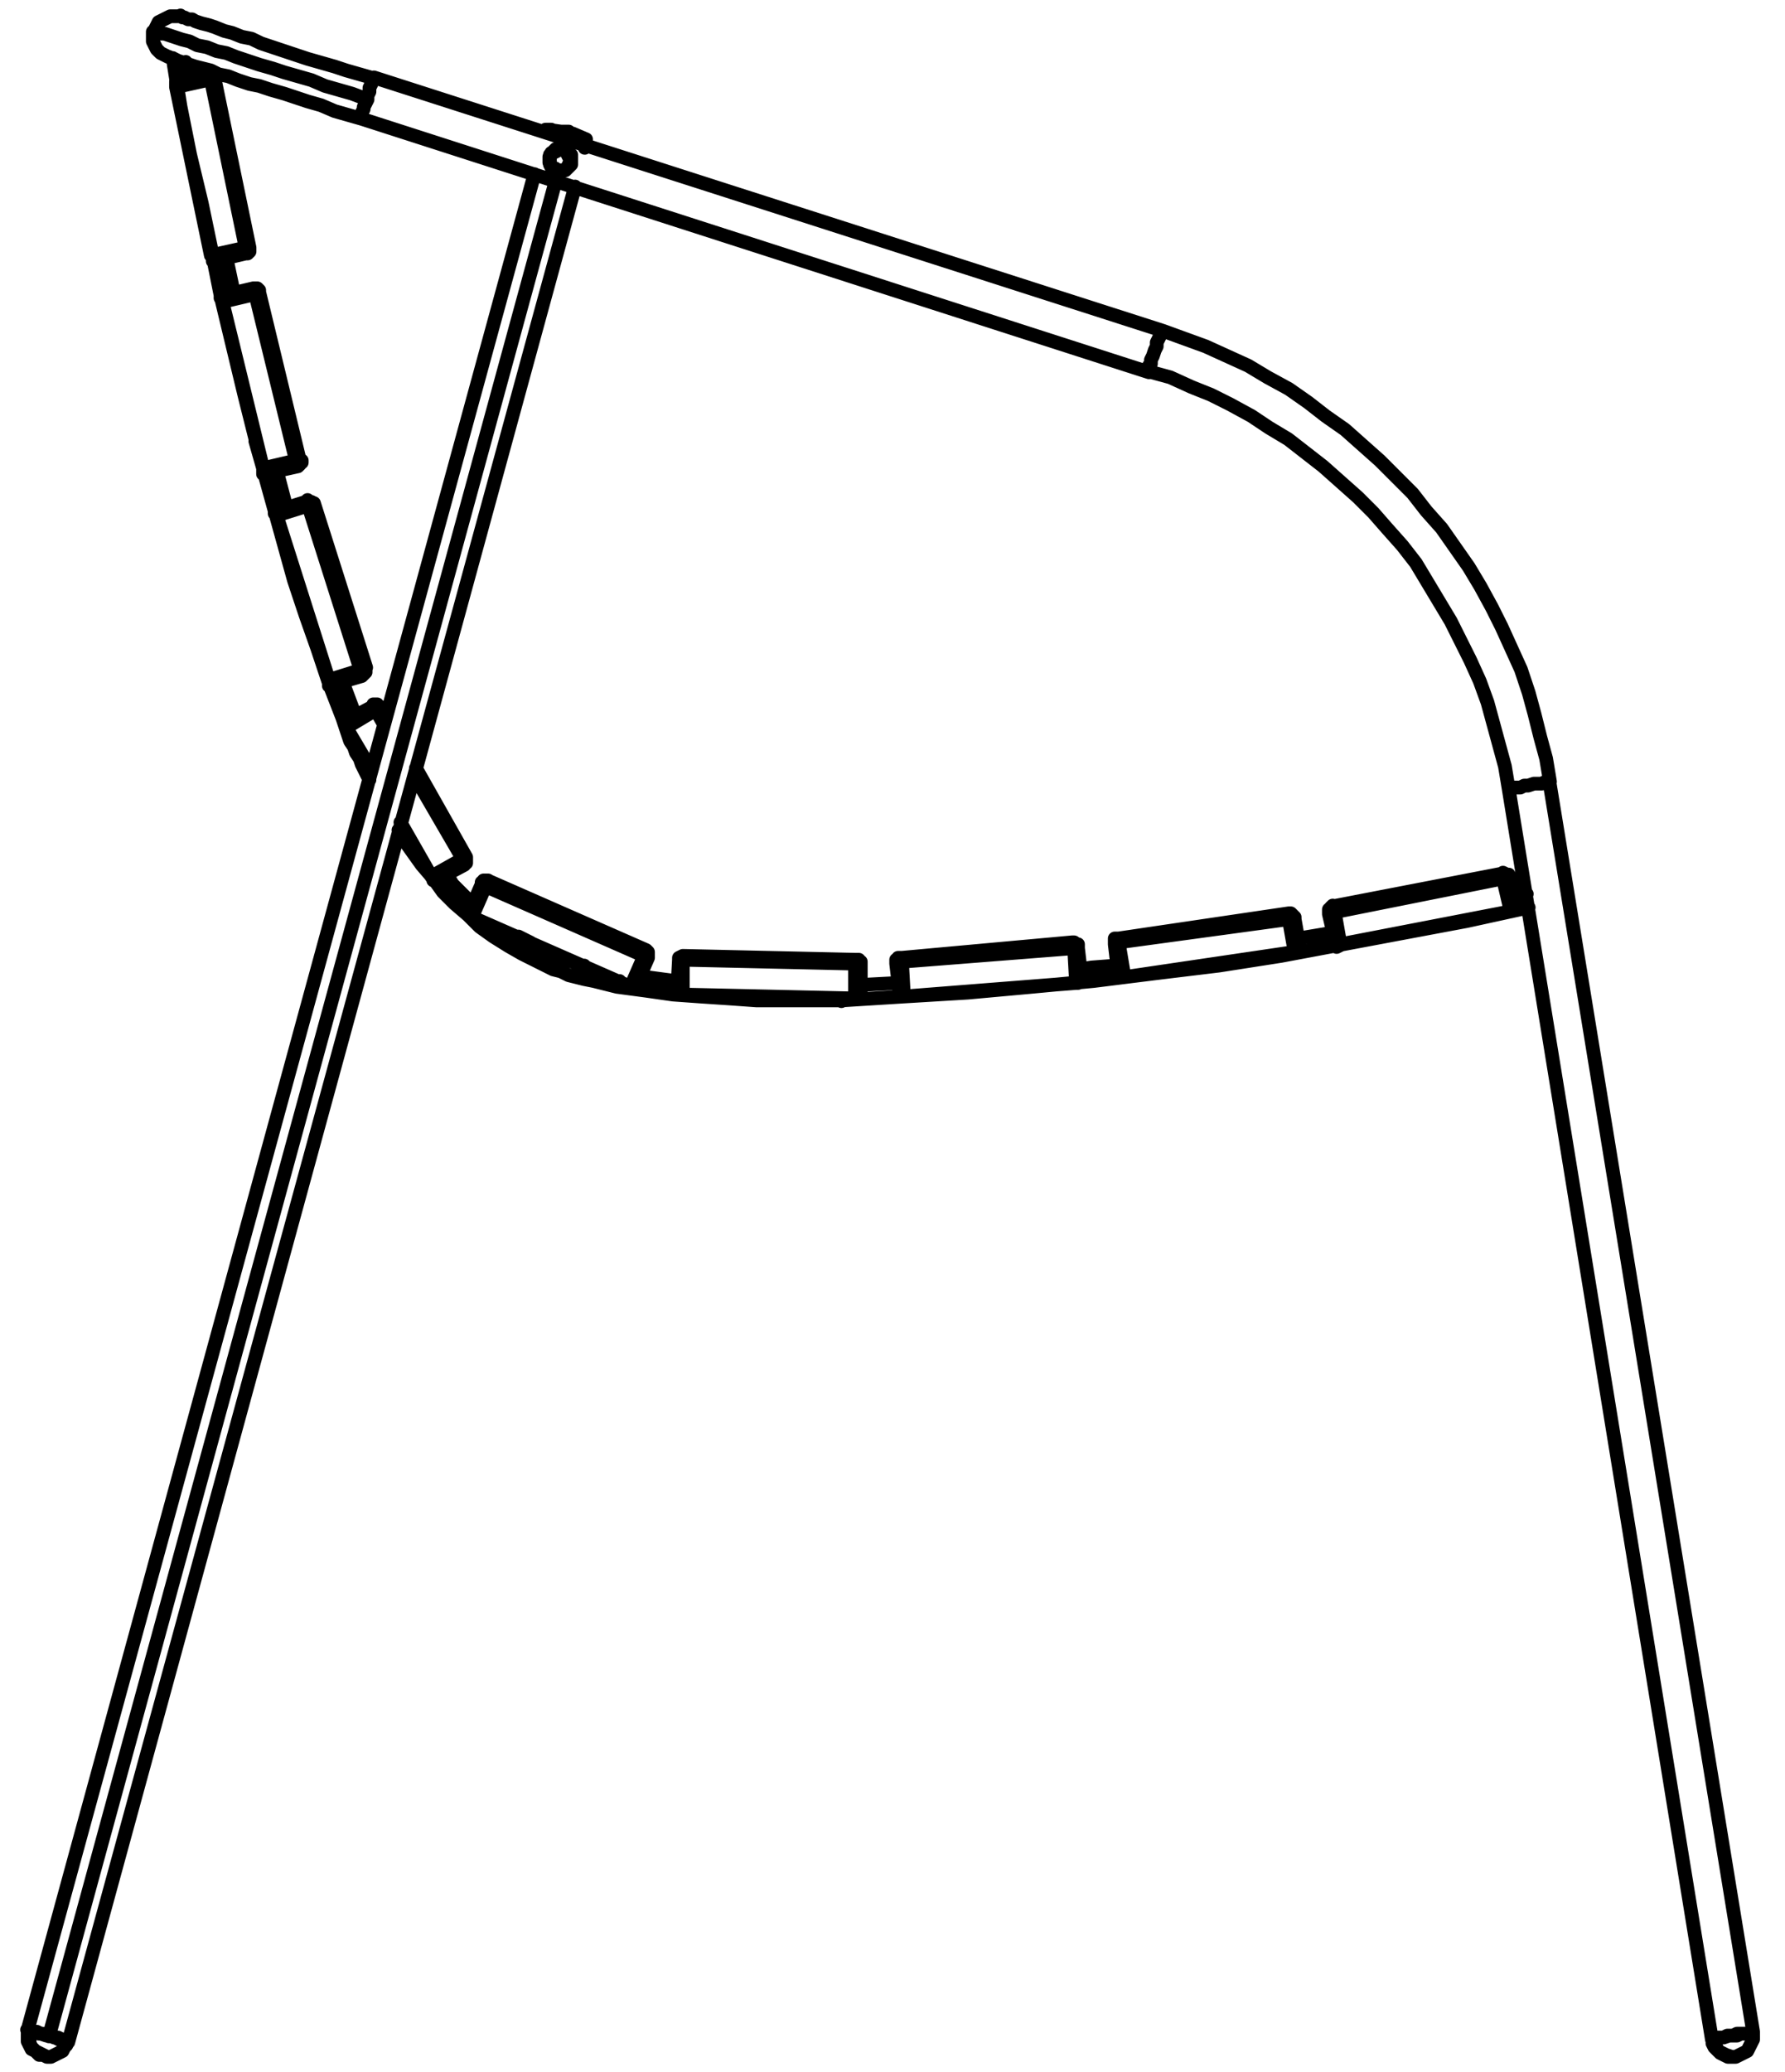 <?xml version="1.0" encoding="utf-8"?>
<!-- Generator: Adobe Illustrator 27.8.1, SVG Export Plug-In . SVG Version: 6.00 Build 0)  -->
<svg version="1.1" id="Lager_1" xmlns="http://www.w3.org/2000/svg" xmlns:xlink="http://www.w3.org/1999/xlink" x="0px" y="0px"
	 width="92.28px" height="107.07px" viewBox="0 0 92.28 107.07" style="enable-background:new 0 0 92.28 107.07;"
	 xml:space="preserve">
<path style="fill:none;stroke:#000000;stroke-width:0.71;stroke-linecap:round;stroke-linejoin:round;" d="M29.13,7.74L29.13,7.74
	 M29.33,7.14L29.33,7.14 M28.73,9.34l-26.2,95.9 M29.13,7.74L29.13,7.74 M28.83,8.84L28.83,8.84 M29.63,6.94h-0.3 M29.33,6.94
	L29.33,6.94l-0.2-0.1H29 M43.5,51.74v-0.1 M31.93,51l0.1-0.3 M22.43,45.4L22.43,45.4 M13.23,22.8L13.23,22.8 M19.83,37.4l-0.4-0.7
	 M23.93,44.4l-2.5-4.3 M1.53,104.9l-0.1,0.3l0.1,0.2v0.2l0.1,0.2l0.2,0.2l0.2,0.1l0.2,0.1 M88.53,105.4l0.1,0.2l0.1,0.2l0.1,0.2
	l0.2,0.1l0.2,0.1l0.3,0.1h0.2 M30.33,7.44L30.33,7.44l-0.2-0.1h-0.2l-0.2-0.1h-0.2l-0.2-0.1 M3.53,105.54L3.53,105.54l-0.1-0.1h-0.3
	l-0.2-0.1l-0.2-0.1h-0.2 M29.33,7.14L29,7h-0.2l-0.2-0.1h-0.2l-0.1-0.1h-0.1 M2.5,105.2l-0.3-0.1H2L1.8,105H1.6l-0.1-0.1H1.4
	 M29.3,6.8L29.3,6.8 M29.4,7.9l-0.1-0.1h-0.1l-0.1-0.1 M29.5,8.4L29.5,8.4V8.1 M28.5,8.6l0.1,0.1l0.1,0.1h0.1 M28.4,8.1L28.4,8.1
	v0.3 M29.3,6.9L29.3,6.9 M30.3,7.4L30.3,7.4l-0.2-0.1h-0.2l-0.2-0.1h-0.2l-0.2-0.1 M29.3,7h0.2l0.2,0.1h0.2l0.2,0.1h0.2 M30.3,7.3
	L30.3,7.3l-0.2-0.1h-0.2l-0.2-0.1h-0.2L29.3,7 M29.3,7.1L29,7h-0.2l-0.2-0.1h-0.2l-0.1-0.1h-0.1 M29.3,7v0.1 M29.3,7L29.3,7
	 M28.3,6.7h0.2l0.2,0.1h0.2l0.2,0.1L29.3,7 M29.3,7L29,6.9h-0.2l-0.2-0.1h-0.1l-0.2-0.1h-0.1 M28.5,8.6l-0.1-0.2V8.1L28.5,8V7.9h0.1
	l0.2-0.1l0.1-0.1h0.2l0.1,0.1h0.1v0.1 M29.3,7.9l0.1,0.2l0.1,0.1v0.2l-0.1,0.1v0.1l-0.1,0.1l-0.2,0.1h-0.3l-0.1-0.1h-0.1l-0.1-0.1
	 M8,1.54v0.1H7.9v0.3 M7.9,1.94v0.2L8,2.34l0.1,0.2l0.2,0.2l0.2,0.1l0.2,0.1 M9.3,0.84H8.8l-0.2,0.1l-0.2,0.1l-0.2,0.1l-0.1,0.2
	L8,1.54 M8,1.54v0.1h0.2l0.1,0.1h0.2l0.3,0.1l0.3,0.1l0.3,0.1l0.4,0.1l0.4,0.2l0.5,0.1l0.5,0.2l0.5,0.1l0.5,0.2l0.6,0.2l0.6,0.2
	l0.7,0.2l0.6,0.2l0.7,0.2l0.7,0.2l0.7,0.3l0.7,0.2l0.7,0.2l0.8,0.3 M19.3,4.04v0.1l-0.1,0.1v0.1l-0.1,0.2v0.2L19,4.94v0.2 M19,5.14
	l-0.1,0.2l-0.1,0.2v0.1l-0.1,0.2v0.3 M18.7,6.14l40.7,13.1 M60.1,17.14L60.1,17.14 M19.33,4l40.8,13.1 M28.93,8.8h0.3l0.1-0.1
	l0.1-0.1l0.1-0.1V8l-0.2-0.1V7.8l-0.1-0.1h-0.3 M28.93,7.7h-0.2l-0.1,0.1l-0.1,0.1L28.43,8v0.5l0.1,0.2h0.1l0.1,0.1h0.2 M60.13,17.1
	l1.1,0.4l1.1,0.4l1.1,0.5l1.1,0.5l1,0.6l1.1,0.6l1,0.7l0.9,0.7l1,0.7l0.9,0.8l0.9,0.8l0.8,0.8l0.9,0.9l0.7,0.9l0.8,0.9l0.7,1l0.7,1
	l0.6,1l0.6,1.1l0.5,1l0.5,1.1l0.5,1.1l0.4,1.2l0.3,1.1l0.3,1.2l0.3,1.1l0.2,1.2 M60.13,17.1H60v0.2l-0.1,0.2l-0.1,0.2v0.2l-0.1,0.2
	l-0.1,0.3l-0.1,0.2v0.2l-0.1,0.1v0.3 M59.4,19.2l1.1,0.3l1.1,0.5l1,0.4l1,0.5l1.1,0.6l0.9,0.6l1,0.6l0.9,0.7l0.9,0.7l0.9,0.8
	l0.9,0.8l0.8,0.8l0.7,0.8l0.8,0.9l0.7,0.9l0.6,1l0.6,1l0.6,1l0.5,1l0.5,1l0.5,1.1l0.4,1.1l0.3,1.1l0.3,1.1l0.3,1.1l0.2,1.2
	 M90.3,105.1h-0.4l-0.2,0.1h-0.4l-0.2,0.1h-0.4 M80.1,40.4L80.1,40.4 M80.1,40.4h-0.2l-0.2,0.1h-0.4L79,40.6h-0.2l-0.2,0.1h-0.5
	L78,40.8 M78,40.8l10.5,64.6 M90.6,105h-0.1l-0.1,0.1H90l-0.2,0.1h-0.5l-0.2,0.1h-0.4l-0.1,0.1h-0.1 M80.1,40.4L90.63,105
	 M43.53,51.7l3.2-0.2l3.3-0.2l3.3-0.3l3.2-0.3l3.2-0.4l3.3-0.4l3.2-0.5l3.2-0.6l3.2-0.6l3.2-0.6l3.2-0.7 M78.23,46.4l0.7-0.2
	 M67.13,48.5l1.8-0.3 M55.83,50.1l0.6-0.1l1.3-0.1 M44.53,50.9l1.9-0.1 M33.13,50.5h0.3l1.5,0.2H35 M31.9,51l1.5,0.2l1.4,0.2
	l1.4,0.1l1.5,0.1l1.4,0.1h4.4 M26.8,48.4l0.6,0.3l0.7,0.4l0.8,0.4 M23.1,45.2l0.3,0.5l0.6,0.6l0.4,0.4 M22.4,45.4l0.5,0.7l0.6,0.6
	l0.7,0.6l0.6,0.6l0.7,0.5l0.8,0.5l0.7,0.4l0.8,0.4l0.8,0.4 M28.6,50.1l0.4,0.1l0.4,0.2l0.4,0.1l0.4,0.1l0.5,0.1l0.4,0.1l0.4,0.1
	l0.4,0.1 M28.9,49.5l0.4,0.1l0.3,0.1l0.4,0.2h0.2 M17.7,37.1l0.1,0.3l0.1,0.3L18,38l0.1,0.3l0.2,0.3l0.1,0.3l0.2,0.3l0.1,0.3
	 M20.6,42.9l0.2,0.4l0.5,0.7l0.5,0.7l0.6,0.7 M18.7,39.5l0.4,0.8 M18.3,36.8l0.1,0.2 M17.7,35.2l0.6,1.6 M14.3,24.3L14.3,24.3
	l0.5,1.9 M13.7,24.5v0.1l0.5,1.8l0.5,1.8l0.5,1.8l0.6,1.8l0.6,1.7l0.6,1.8l0.7,1.8 M13.2,22.8l0.4,1.4 M17.7,37.1l0.6-0.3
	 M11.7,13.3l0.4,1.9 M9.6,3.2l0.2,0.9 M8.93,3l0.4,2.5L9.83,8l0.6,2.5l0.5,2.4l0.5,2.5l0.6,2.5l0.6,2.5l0.6,2.4 M8.93,3L8.93,3
	 M66.63,47.2h0.1l0.1,0.1l0.1,0.1v0.1 M67.23,49.2h-0.3 M66.93,47.5l0.3,1.7 M66.63,47.5h0.3 M66.63,47.2L66.63,47.2v0.3
	 M57.83,48.5l8.8-1.3 M58.13,50.5h-0.3 M57.83,50.5l-0.2-1.7 M57.83,48.5h-0.2v0.3 M57.63,48.8h0.2v-0.1 M57.83,48.5L57.83,48.5v0.2
	 M66.63,47.5l-8.8,1.2 M57.83,48.7l0.3,1.8 M58.13,50.5l8.8-1.3 M66.93,49.2l-0.3-1.7 M55.93,50.7h-0.2v0.1h-0.1 M55.73,49l0.2,1.7
	 M55.53,49h0.2 M55.43,48.7h0.1l0.1,0.1h0.1V49 M46.63,49.5h-0.2v0.1h-0.1v0.2 M46.63,49.5L46.63,49.5v0.2 M55.43,48.7L55.43,48.7
	v0.2l0.1,0.1 M46.63,49.5l8.8-0.8 M55.53,49l-8.9,0.7 M46.73,51.5l8.9-0.7 M55.63,50.8l-0.1-1.8 M46.73,51.5h-0.2 M46.63,49.7
	l0.1,1.8 M46.33,49.8L46.33,49.8l0.1-0.1h0.2 M46.53,51.5l-0.2-1.7 M35.33,51.4H35 M35,51.4l0.1-1.8 M35.3,49.4L35.3,49.4l-0.2,0.1
	v0.1 M35.1,49.6h0.2 M35.3,49.4L35.3,49.4v0.2 M35.3,49.4l8.9,0.2 M44.2,49.8l-8.9-0.2 M35.3,49.6v1.8 M35.3,51.4l8.9,0.2
	 M44.2,49.6L44.2,49.6v0.2 M44.2,49.6h0.2v0.1h0.1v0.1 M44.5,51.6h-0.3 M44.5,49.8v1.8 M44.2,49.8h0.3 M44.2,51.6v-1.8 M15.5,23.8
	h0.1v0.1L15.5,23.8V24l-0.1,0.1 M13.6,24.5L13.6,24.5v-0.3 M15.4,24.1l-1.8,0.4 M15.3,23.8L15.3,23.8v0.3h0.1 M15.5,23.8h-0.2
	 M13.4,15.1l2.1,8.7 M13.4,15.1L13.4,15.1V15l-0.1-0.1h-0.2 M13.4,15.1h-0.1v0.1h-0.1 M11.5,15.6v-0.1l-0.1-0.1v-0.1 M13.1,14.9
	L13.1,14.9l0.1,0.1v0.2 M11.4,15.3l1.7-0.4 M15.3,23.8l-2.1-8.6 M13.2,15.2l-1.7,0.4 M11.5,15.6l2.1,8.6 M13.6,24.2l1.7-0.4
	 M24.1,44.3L24.1,44.3v0.3H24v0.1 M22.5,45.5h-0.1v-0.2h-0.1 M24,44.7l-1.5,0.8 M23.9,44.4v0.2H24v0.1 M20.7,42.5l1.6,2.8
	 M17.9,37.6l1.3,2.2 M22.3,45.3l1.6-0.9 M19.7,36.6l-0.1-0.1h-0.1v-0.1h-0.2v0.1 M17.9,37.6v-0.1l-0.1-0.1v-0.1 M19.4,36.7l-1.5,0.9
	 M19.3,36.5L19.3,36.5v0.1h0.1v0.1 M17.8,37.3l1.5-0.8 M19.7,36.6h-0.2v0.1h-0.1 M24.1,44.3H24l-0.1,0.1 M21.5,39.7l2.6,4.6
	 M19.7,36.6l0.2,0.5 M12.9,12.8L12.9,12.8V13l-0.1,0.1h-0.1 M11,13.5L11,13.5v-0.3h-0.1 M12.7,13.1L11,13.5 M12.7,12.8L12.7,12.8
	v0.3 M12.9,12.8h-0.2 M11.1,4.1l1.8,8.7 M9.1,4.5L9.1,4.5V4.2 M9.1,4.2l1.7-0.4 M9.1,4.5l1.8,8.7 M12.7,12.8l-1.8-8.7 M10.9,4.1
	L9.1,4.5 M10.9,13.2l1.8-0.4 M11.1,4.1V3.9H11l-0.1-0.1h-0.1 M10.8,3.8L10.8,3.8V4l0.1,0.1 M11.1,4.1h-0.2 M78.33,47L78.33,47
	l-0.2,0.1 M78.03,45.3l0.3,1.7 M77.73,45.4L77.73,45.4l0.2-0.1H78 M77.7,45.1L77.7,45.1l0.2,0.1H78v0.1 M69.3,48.8l8.8-1.7
	 M78.1,47.1l-0.4-1.7 M68.9,46.8L68.9,46.8l-0.1,0.1V47h-0.1v0.2 M68.9,46.8L68.9,46.8l0.1,0.1v0.2 M77.7,45.4L69,47.14 M77.7,45.14
	L77.7,45.14v0.3 M68.9,46.84l8.8-1.7 M69.3,48.84L69.3,48.84l-0.2,0.1 M69,47.14l0.3,1.7 M68.7,47.24L68.7,47.24l0.2-0.1H69
	 M69.1,48.94l-0.4-1.7 M18.9,34.54v0.2l-0.1,0.1l-0.1,0.1 M17,35.44L17,35.44v-0.3 M18.7,34.94l-1.7,0.5 M18.6,34.64L18.6,34.64
	l0.1,0.1v0.2 M14.3,26.64L14.3,26.64l-0.1-0.1v-0.1 M14.2,26.44l1.6-0.5 M16.2,26.04L16.2,26.04l-0.1-0.1H16l-0.1-0.1l-0.1,0.1
	 M15.8,25.94h0.1v0.2 M14.3,26.64l2.7,8.5 M15.9,26.14l-1.6,0.5 M17,35.14l1.6-0.5 M16.23,26h-0.1v0.1h-0.2 M18.63,34.6l-2.7-8.5
	 M18.93,34.5h-0.1v0.1h-0.2 M16.23,26l2.7,8.5 M25.23,45.5H25v0.1h-0.1v0.1 M24.4,47.4L24.4,47.4l-0.1-0.1h-0.1 M24.9,45.7H25
	l0.1,0.1 M24.2,47.3l0.7-1.6 M25.2,45.5L25.2,45.5v0.2h-0.1v0.1 M25.2,45.5l8.2,3.6 M24.4,47.4l8.2,3.6 M33.3,49.4l-8.2-3.6
	 M25.1,45.8l-0.7,1.6 M32.8,51.1L32.8,51.1L32.6,51 M33.5,49.5l-0.7,1.6 M32.6,51l0.7-1.6 M33.4,49.1L33.4,49.1l-0.1,0.1v0.2
	 M33.3,49.4h0.2v0.1 M33.4,49.1L33.4,49.1l0.1,0.1v0.3 M1.5,104.9H1.4 M3.5,105.5H3.4v-0.1H3.2L3,105.3H2.8l-0.2-0.1H2.4l-0.3-0.1
	L1.9,105H1.7l-0.1-0.1H1.5 M88.5,105.4L88.5,105.4 M90.6,105h-0.1l-0.1,0.1h-0.6l-0.2,0.1h-0.2l-0.3,0.1h-0.4l-0.1,0.1h-0.1
	 M30.23,7.64l0.1-0.2 M3.53,105.54l26.2-95.9 M27.63,9l-26.2,95.9 M28.23,6.8L28.23,6.8 M29.33,6.8H29 M29.6,6.9h-0.2V6.8h-0.1
	 M30.3,7.2l-0.7-0.3 M29,6.8l-0.7-0.1 M30.3,7.4L30.3,7.4 M30.3,7.3L30.3,7.3 M28.2,6.7L28.2,6.7 M28.3,6.7L28.3,6.7 M8.73,2.94
	L8.73,2.94l0.2,0.1H9l0.2,0.1l0.3,0.1l0.3,0.1l0.3,0.1l0.4,0.1l0.4,0.1l0.4,0.2l0.5,0.1l0.5,0.2l0.6,0.2l0.5,0.1l0.6,0.2l0.7,0.2
	l0.6,0.2l0.6,0.2l0.7,0.2l0.7,0.3l0.7,0.2l0.7,0.2 M19.3,4.04l-0.7-0.2l-0.7-0.2l-0.6-0.2l-0.7-0.2l-0.7-0.2l-0.6-0.2l-0.6-0.2
	l-0.6-0.2l-0.6-0.2L13,2l-0.5-0.1L12,1.7l-0.4-0.1l-0.5-0.2l-0.3-0.1l-0.4-0.1l-0.3-0.1L9.93,1h-0.2l-0.2-0.1h-0.1l-0.1-0.1
	 M1.43,104.9v0.6l0.1,0.2l0.1,0.2l0.2,0.1l0.2,0.2h0.2 M2.23,106.2l0.2,0.1h0.2l0.2-0.1l0.2-0.1l0.2-0.1l0.1-0.2l0.1-0.1l0.1-0.2
	 M88.53,105.4v0.2l0.1,0.2l0.1,0.1l0.2,0.2l0.2,0.1l0.2,0.1h0.4 M89.73,106.3l0.2-0.1l0.2-0.1l0.2-0.1l0.1-0.2l0.1-0.2l0.1-0.2V105"
	/>
</svg>
